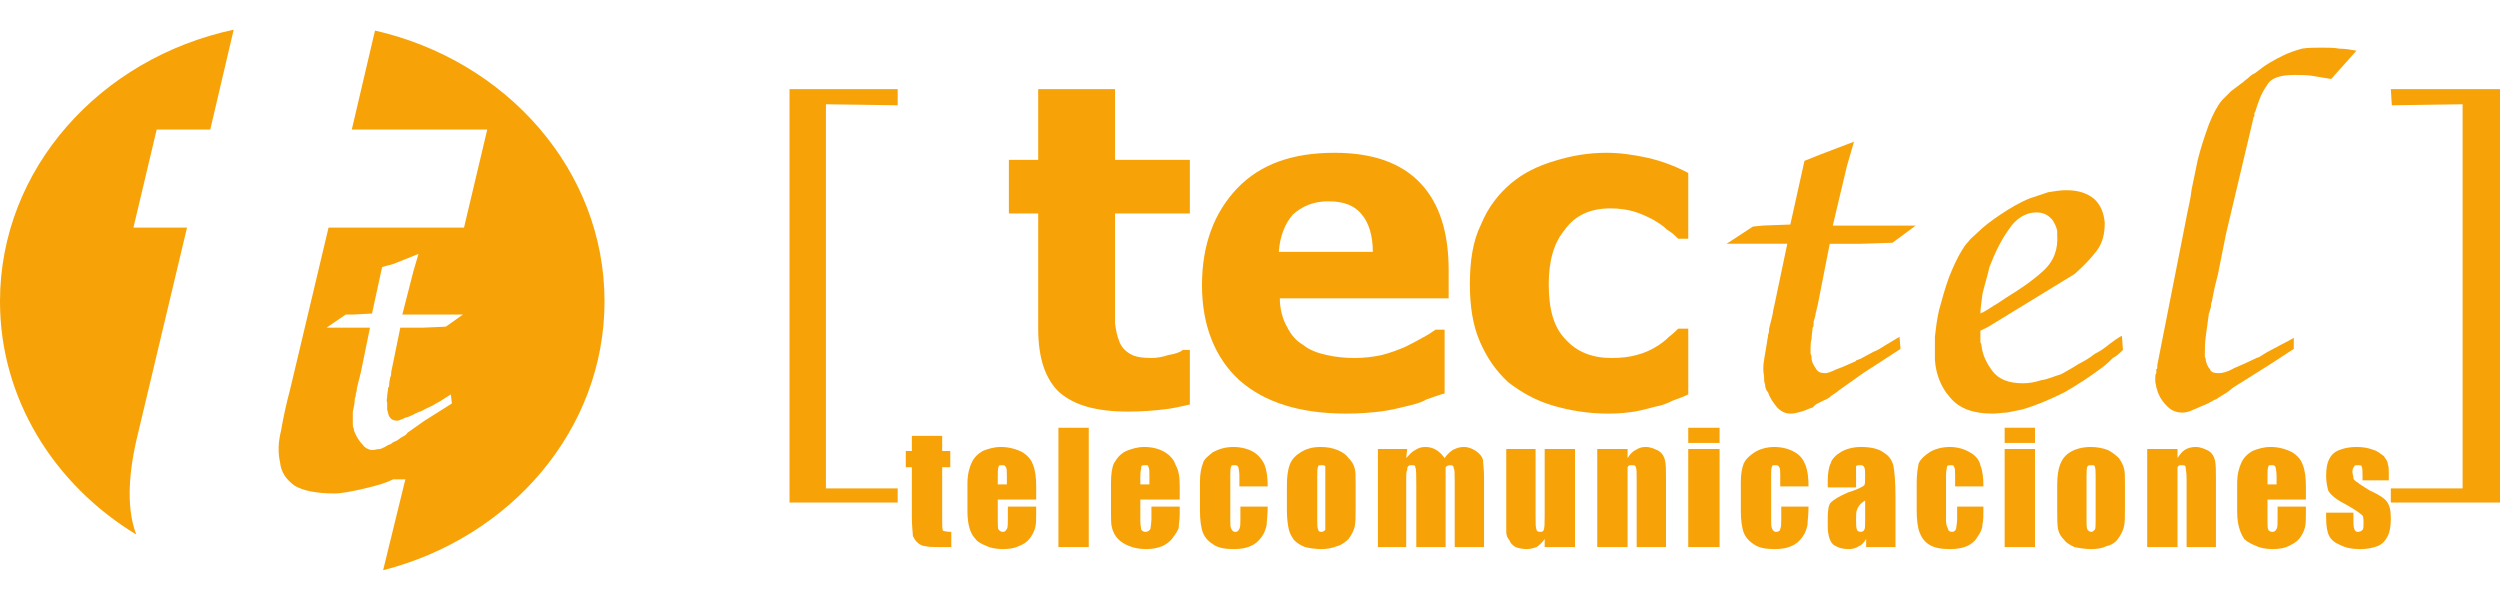 <?xml version="1.0" encoding="utf-8"?>
<!-- Generator: Adobe Illustrator 14.0.0, SVG Export Plug-In . SVG Version: 6.00 Build 43363)  -->
<!DOCTYPE svg PUBLIC "-//W3C//DTD SVG 1.1//EN" "http://www.w3.org/Graphics/SVG/1.1/DTD/svg11.dtd">
<svg version="1.1" id="Capa_1" xmlns="http://www.w3.org/2000/svg" xmlns:xlink="http://www.w3.org/1999/xlink" x="0px" y="0px"
	 width="300px" height="71px" viewBox="0 0 300 71" enable-background="new 0 0 300 71" xml:space="preserve">
<g id="Capa_x0020_1">
	<g id="_2018658099248">
		<path fill="#F7A207" d="M135.382,49.391c-3.761,0-6.43-0.729-8.249-2.306c-1.698-1.577-2.548-4.124-2.548-7.642v-13.83h-3.519
			v-6.43h3.519v-8.491h9.22v8.491h8.977v6.43h-8.977v10.554c0,0.97,0,1.939,0,2.668c0.121,0.85,0.242,1.455,0.485,2.063
			c0.242,0.728,0.728,1.213,1.334,1.577s1.456,0.485,2.669,0.485c0.485,0,1.213-0.121,1.94-0.364
			c0.85-0.121,1.456-0.364,1.699-0.606h0.849v6.551c-1.092,0.242-2.063,0.484-3.275,0.606
			C138.414,49.269,137.08,49.391,135.382,49.391L135.382,49.391L135.382,49.391L135.382,49.391L135.382,49.391z"/>
		<path id="_1" fill="#F7A207" d="M161.585,49.633c-5.581,0-9.826-1.335-12.859-4.004c-2.911-2.668-4.488-6.551-4.488-11.403
			s1.456-8.734,4.246-11.646c2.79-2.911,6.672-4.246,11.646-4.246c4.61,0,8.007,1.213,10.312,3.639s3.396,5.944,3.396,10.433v3.397
			h-20.259c0,1.334,0.364,2.547,0.85,3.396c0.485,0.97,1.092,1.698,1.941,2.183c0.728,0.607,1.697,0.971,2.789,1.214
			c1.093,0.243,2.184,0.364,3.396,0.364c1.093,0,2.185-0.121,3.275-0.364c0.971-0.243,1.941-0.606,2.791-0.971
			c0.728-0.364,1.455-0.728,2.063-1.092c0.728-0.364,1.213-0.728,1.577-0.97h1.092v7.643c-0.85,0.242-1.456,0.484-2.184,0.728
			c-0.606,0.363-1.456,0.606-2.548,0.849c-0.971,0.243-2.063,0.486-3.032,0.607C164.496,49.512,163.162,49.633,161.585,49.633
			L161.585,49.633L161.585,49.633L161.585,49.633L161.585,49.633z M164.74,30.223c0-1.941-0.485-3.518-1.335-4.489
			c-0.85-1.092-2.184-1.577-4.004-1.577c-1.819,0-3.153,0.606-4.245,1.577c-0.971,1.092-1.577,2.669-1.698,4.489H164.74
			L164.74,30.223L164.74,30.223L164.74,30.223L164.74,30.223z"/>
		<path id="_2" fill="#F7A207" d="M193.004,49.633c-2.426,0-4.61-0.364-6.672-0.971c-2.063-0.605-3.761-1.577-5.338-2.79
			c-1.455-1.334-2.548-2.911-3.396-4.853c-0.85-1.94-1.213-4.246-1.213-6.915c0-2.789,0.364-5.216,1.334-7.157
			c0.85-2.063,2.063-3.639,3.64-4.974c1.456-1.213,3.154-2.063,5.217-2.669c1.94-0.607,4.003-0.971,6.187-0.971
			c1.698,0,3.275,0.243,4.974,0.607c1.577,0.364,3.275,0.97,4.853,1.819v7.885h-1.213c-0.364-0.364-0.728-0.728-1.335-1.092
			c-0.485-0.485-1.092-0.849-1.698-1.213c-0.728-0.364-1.456-0.728-2.305-0.97c-0.85-0.243-1.819-0.365-2.79-0.365
			c-2.426,0-4.246,0.85-5.459,2.548c-1.334,1.577-1.941,3.761-1.941,6.551c0,3.033,0.607,5.217,2.063,6.672
			c1.334,1.456,3.154,2.184,5.459,2.184c1.213,0,2.184-0.121,3.033-0.363c0.971-0.243,1.698-0.607,2.305-0.972
			s1.092-0.728,1.577-1.212c0.485-0.365,0.85-0.729,1.092-0.971h1.213v7.885c-0.485,0.242-1.092,0.485-1.819,0.729
			c-0.728,0.363-1.335,0.605-2.063,0.728c-0.971,0.242-1.82,0.485-2.548,0.606C195.31,49.512,194.339,49.633,193.004,49.633
			L193.004,49.633L193.004,49.633L193.004,49.633L193.004,49.633z"/>
		<path fill="#F7A207" d="M227.942,40.413l0.121,1.455l-4.488,2.911l-2.911,2.063c-0.243,0.243-0.486,0.364-0.85,0.607
			c-0.243,0.242-0.606,0.484-0.971,0.605c-0.242,0.123-0.485,0.243-0.728,0.364c-0.242,0.122-0.364,0.243-0.606,0.485
			c-0.485,0.121-0.849,0.364-1.335,0.485c-0.485,0.122-0.849,0.243-1.213,0.243c-0.121,0-0.121,0-0.121,0l0,0
			c-0.606,0-1.092-0.243-1.576-0.729c-0.486-0.606-0.85-1.092-1.093-1.819c-0.242-0.243-0.364-0.606-0.364-0.97
			c-0.121-0.243-0.121-0.607-0.121-0.85l0,0l0,0l0,0c0-0.122,0-0.122,0-0.122c-0.121-0.606-0.121-1.212,0-1.94
			c0.121-0.728,0.243-1.456,0.364-2.184c0-0.242,0.121-0.485,0.121-0.85c0.121-0.242,0.121-0.484,0.121-0.728
			c0.122-0.485,0.243-0.971,0.364-1.456c0.121-0.484,0.121-0.849,0.242-1.213l1.577-7.521h-7.278l3.154-2.063l1.213-0.121
			l3.275-0.122l1.698-7.642l1.819-0.729L222.483,17l-0.85,2.912l-1.697,7.157h9.947l-2.79,2.062l-3.761,0.122h-3.762l-1.455,7.399
			c-0.121,0.364-0.121,0.607-0.242,0.971c0,0.243-0.122,0.607-0.243,0.971c0,0.121,0,0.242,0,0.363c0,0.122,0,0.243-0.121,0.364
			c0,0.364-0.121,0.849-0.121,1.335c-0.121,0.485-0.121,0.85-0.121,1.092v0.121v0.121c0,0.121,0,0.243,0,0.485
			c0.121,0.121,0.121,0.364,0.121,0.485c0,0.484,0.242,0.85,0.485,1.213c0.242,0.484,0.606,0.607,1.213,0.607
			c0.121,0,0.606-0.123,1.334-0.486c0.728-0.242,1.456-0.606,2.305-0.971c0-0.121,0.121-0.121,0.121-0.121
			c0.121,0,0.243-0.121,0.364-0.121c0.485-0.242,1.092-0.606,1.577-0.85c0.606-0.242,0.971-0.484,1.334-0.727L227.942,40.413
			L227.942,40.413L227.942,40.413L227.942,40.413L227.942,40.413z"/>
		<path id="_1_0" fill="#F7A207" d="M254.63,40.292l0.121,1.698c-0.363,0.364-0.728,0.729-1.213,0.971
			c-0.364,0.363-0.728,0.728-1.213,1.092c-1.455,1.092-2.911,2.063-4.609,3.032c-1.698,0.85-3.396,1.577-5.096,2.063
			c-0.606,0.121-1.213,0.243-1.819,0.364c-0.484,0-1.092,0.121-1.698,0.121c-2.305,0-4.003-0.606-5.095-1.941
			c-1.092-1.213-1.698-2.79-1.819-4.488c0-0.85,0-1.82,0-2.79c0.121-1.092,0.242-2.063,0.485-3.154
			c0.363-1.334,0.728-2.669,1.212-4.003c0.486-1.214,0.971-2.305,1.578-3.275c0.242-0.365,0.363-0.607,0.728-0.971
			c0.242-0.364,0.606-0.606,0.97-0.97c0.85-0.849,1.82-1.578,2.912-2.305c1.092-0.728,2.305-1.456,3.519-1.94
			c0.728-0.243,1.455-0.485,2.183-0.728c0.728-0.121,1.456-0.243,2.184-0.243c1.456,0,2.548,0.365,3.397,1.092
			c0.728,0.728,1.091,1.578,1.212,2.79c0,1.334-0.242,2.426-0.97,3.397c-0.728,0.97-1.698,1.94-2.669,2.79L238.617,39.2l-0.97,0.485
			c0,0.242,0,0.363,0,0.484c0,0.122,0,0.243,0,0.365c0,0.121,0,0.242,0,0.484c0,0.122,0.121,0.242,0.121,0.365
			c0.121,1.212,0.606,2.183,1.334,3.153c0.728,0.97,1.941,1.456,3.64,1.456c0.728,0,1.455-0.122,2.184-0.364
			c0.849-0.122,1.576-0.485,2.426-0.729c0.606-0.363,1.335-0.728,2.063-1.213c0.728-0.364,1.334-0.728,1.94-1.213
			c0.729-0.364,1.213-0.728,1.819-1.212C253.66,40.898,254.145,40.535,254.63,40.292L254.63,40.292L254.63,40.292L254.63,40.292
			L254.63,40.292L254.63,40.292z M237.647,37.623c0.121-0.121,0.363-0.121,0.484-0.242c0.243-0.122,0.364-0.243,0.606-0.365
			c0.365-0.242,0.728-0.484,0.971-0.605c0.364-0.243,0.728-0.485,1.092-0.728c1.577-0.971,3.033-1.941,4.367-3.155
			c1.335-1.213,1.819-2.669,1.698-4.367c0-0.122,0-0.243,0-0.243c0-0.122,0-0.122,0-0.243c-0.121-0.485-0.363-1.091-0.729-1.456
			c-0.484-0.485-0.97-0.728-1.818-0.728c-1.214,0-2.427,0.728-3.275,2.063c-0.971,1.335-1.698,2.912-2.306,4.488
			c-0.242,1.092-0.606,2.184-0.849,3.276c-0.122,0.971-0.243,1.819-0.243,2.426L237.647,37.623L237.647,37.623L237.647,37.623
			L237.647,37.623L237.647,37.623z"/>
		<path id="_2_1" fill="#F7A207" d="M275.252,40.534v1.335l-2.79,1.819l-4.245,2.669c-0.243,0.121-0.485,0.363-0.971,0.728
			c-0.364,0.243-0.85,0.485-1.335,0.85c-0.121,0-0.363,0.12-0.484,0.243c-0.122,0-0.243,0.12-0.485,0.241
			c-0.606,0.243-1.093,0.485-1.698,0.729c-0.485,0.243-0.971,0.364-1.335,0.364c-0.728,0-1.334-0.243-1.819-0.729
			c-0.484-0.485-0.85-0.97-1.092-1.576c-0.121-0.243-0.121-0.486-0.242-0.729c0-0.242-0.122-0.484-0.122-0.728
			c0-0.121,0-0.243,0-0.485c0-0.121,0-0.364,0.122-0.484v-0.123c0-0.12,0-0.242,0-0.363c0.121,0,0.121-0.121,0.121-0.242
			c0,0,0-0.121,0-0.243l3.639-18.439c0.122-0.606,0.365-1.577,0.485-2.668c0.243-1.213,0.485-2.305,0.729-3.519
			c0.363-1.456,0.849-2.912,1.334-4.246c0.485-1.213,0.971-2.184,1.577-2.912c0.243-0.243,0.606-0.606,1.092-1.092
			c0.485-0.364,0.971-0.728,1.455-1.092c0.243-0.243,0.486-0.364,0.729-0.606c0.242-0.243,0.485-0.364,0.728-0.485
			c0.606-0.485,1.092-0.849,1.698-1.213c0.607-0.364,1.092-0.607,1.577-0.85c0.728-0.364,1.456-0.606,2.305-0.849
			c0.729-0.121,1.577-0.121,2.426-0.121c0.728,0,1.456,0,2.063,0.121c0.729,0,1.335,0.121,2.063,0.243l-3.033,3.396
			c-0.728-0.121-1.455-0.242-2.183-0.364c-0.729-0.121-1.456-0.121-2.185-0.121c-1.819,0-2.911,0.364-3.396,1.334
			c-0.606,0.85-0.97,1.82-1.334,3.033c0,0.122-0.122,0.122-0.122,0.243c0,0.122,0,0.243,0,0.365l-0.12,0.121
			c0,0.121,0,0.121,0,0.121l-3.276,13.83l-0.97,4.853c-0.122,0.485-0.243,0.97-0.364,1.456c-0.121,0.606-0.242,1.091-0.364,1.82
			c-0.121,0.242-0.121,0.484-0.121,0.727c-0.121,0.243-0.121,0.486-0.242,0.729c-0.121,0.849-0.242,1.819-0.364,2.668
			c-0.121,0.85-0.121,1.578-0.121,2.185c0,0.121,0,0.242,0,0.364c0.121,0.121,0.121,0.363,0.121,0.484
			c0.122,0.364,0.243,0.729,0.485,0.971c0.121,0.363,0.485,0.484,1.093,0.484c0.363,0,0.97-0.121,1.819-0.605
			c0.849-0.364,1.697-0.729,2.669-1.213c0.121,0,0.242-0.122,0.363-0.122c0.121-0.121,0.242-0.121,0.364-0.242
			c0.728-0.485,1.576-0.85,2.184-1.214C274.404,41.02,274.889,40.777,275.252,40.534L275.252,40.534L275.252,40.534L275.252,40.534
			L275.252,40.534L275.252,40.534z"/>
		<path fill="#F7A207" d="M113.061,52.302v1.819h0.971v1.941h-0.971v6.309c0,0.727,0,1.213,0.122,1.334
			c0.121,0,0.363,0.121,0.97,0.121v1.82h-1.455c-0.729,0-1.335,0-1.699-0.121c-0.363,0-0.728-0.243-0.97-0.486
			c-0.242-0.242-0.364-0.484-0.485-0.727c0-0.365-0.121-1.092-0.121-2.306v-5.944h-0.728v-1.94h0.728v-1.82H113.061L113.061,52.302z
			"/>
		<path id="_1_2" fill="#F7A207" d="M124.343,59.943h-4.61v2.549c0,0.605,0,0.969,0.122,1.091c0.121,0.122,0.242,0.243,0.484,0.243
			c0.243,0,0.364-0.121,0.485-0.364c0.121-0.122,0.121-0.606,0.121-1.213v-1.456h3.396v0.85c0,0.729,0,1.213-0.121,1.697
			c-0.121,0.365-0.242,0.729-0.606,1.214c-0.363,0.485-0.728,0.728-1.335,0.971c-0.484,0.243-1.091,0.364-1.94,0.364
			c-0.729,0-1.456-0.121-1.94-0.364c-0.607-0.243-1.092-0.485-1.335-0.849c-0.363-0.365-0.606-0.85-0.728-1.336
			c-0.121-0.363-0.242-1.092-0.242-1.939v-3.398c0-1.092,0.242-1.939,0.484-2.426c0.243-0.606,0.729-1.092,1.335-1.455
			c0.606-0.242,1.335-0.485,2.184-0.485c0.97,0,1.819,0.243,2.548,0.606c0.606,0.364,1.091,0.85,1.334,1.577
			c0.242,0.606,0.363,1.456,0.363,2.548L124.343,59.943L124.343,59.943L124.343,59.943L124.343,59.943z M120.824,58.125v-0.971
			c0-0.607,0-0.971-0.121-1.092c-0.121-0.243-0.242-0.243-0.364-0.243c-0.242,0-0.484,0-0.484,0.122
			c-0.122,0.242-0.122,0.605-0.122,1.213v0.971H120.824L120.824,58.125L120.824,58.125z"/>
		<polygon id="_2_3" fill="#F7A207" points="130.651,51.33 130.651,65.646 127.012,65.646 127.012,51.33 		"/>
		<path id="_3" fill="#F7A207" d="M141.569,59.943h-4.731v2.549c0,0.605,0.121,0.969,0.121,1.091
			c0.122,0.122,0.243,0.243,0.485,0.243c0.243,0,0.485-0.121,0.606-0.364c0-0.122,0.121-0.606,0.121-1.213v-1.456h3.397v0.85
			c0,0.729-0.122,1.213-0.122,1.697c-0.12,0.365-0.363,0.729-0.728,1.214c-0.363,0.485-0.728,0.728-1.213,0.971
			c-0.606,0.243-1.213,0.364-1.94,0.364c-0.85,0-1.456-0.121-2.063-0.364s-0.97-0.485-1.334-0.849
			c-0.364-0.365-0.607-0.85-0.729-1.336c-0.121-0.363-0.121-1.092-0.121-1.939v-3.398c0-1.092,0.121-1.939,0.364-2.426
			c0.363-0.606,0.728-1.092,1.455-1.455c0.607-0.242,1.335-0.485,2.184-0.485c0.971,0,1.82,0.243,2.427,0.606
			c0.606,0.364,1.092,0.85,1.334,1.577c0.364,0.606,0.485,1.456,0.485,2.548V59.943L141.569,59.943L141.569,59.943L141.569,59.943z
			 M137.93,58.125v-0.971c0-0.607,0-0.971-0.121-1.092c0-0.243-0.122-0.243-0.364-0.243s-0.364,0-0.485,0.122
			c0,0.242-0.121,0.605-0.121,1.213v0.971H137.93L137.93,58.125L137.93,58.125z"/>
		<path id="_4" fill="#F7A207" d="M152.122,58.367h-3.396v-1.335c0-0.485-0.121-0.849-0.121-0.97
			c-0.121-0.243-0.242-0.243-0.485-0.243c-0.242,0-0.363,0-0.363,0.122c-0.122,0.242-0.122,0.484-0.122,1.092v5.459
			c0,0.485,0,0.727,0.122,0.97c0.121,0.243,0.242,0.364,0.485,0.364c0.242,0,0.363-0.121,0.484-0.364
			c0.122-0.243,0.122-0.606,0.122-1.213v-1.456h3.275c0,0.971-0.122,1.699-0.122,2.185c-0.121,0.484-0.242,0.97-0.606,1.455
			c-0.363,0.485-0.728,0.849-1.335,1.092c-0.484,0.243-1.212,0.364-1.94,0.364c-1.091,0-1.819-0.121-2.426-0.485
			s-1.092-0.849-1.335-1.456c-0.242-0.605-0.364-1.576-0.364-2.668v-3.396c0-0.972,0.122-1.699,0.364-2.306
			c0.122-0.485,0.607-0.849,1.214-1.335c0.728-0.363,1.455-0.606,2.426-0.606s1.819,0.243,2.427,0.606
			c0.606,0.365,1.092,0.971,1.334,1.578C152.001,56.426,152.123,57.275,152.122,58.367L152.122,58.367L152.122,58.367
			L152.122,58.367L152.122,58.367z"/>
		<path id="_5" fill="#F7A207" d="M162.676,58.004v2.91c0,1.092,0,1.82-0.121,2.305c-0.121,0.486-0.363,0.971-0.728,1.457
			c-0.364,0.363-0.849,0.727-1.334,0.849c-0.607,0.243-1.214,0.364-1.941,0.364s-1.455-0.121-1.94-0.242
			c-0.607-0.243-0.97-0.486-1.335-0.85c-0.242-0.364-0.484-0.729-0.606-1.213c-0.121-0.486-0.242-1.335-0.242-2.305v-3.033
			c0-1.092,0.121-1.94,0.363-2.548c0.243-0.606,0.728-1.091,1.334-1.455c0.607-0.364,1.335-0.606,2.306-0.606
			c0.849,0,1.455,0.121,2.063,0.363c0.606,0.243,1.092,0.607,1.334,0.971c0.364,0.363,0.606,0.728,0.728,1.213
			C162.676,56.547,162.676,57.154,162.676,58.004L162.676,58.004L162.676,58.004L162.676,58.004L162.676,58.004z M159.037,57.154
			c0-0.607,0-0.971,0-1.213c-0.121-0.122-0.242-0.122-0.485-0.122c-0.242,0-0.363,0-0.363,0.122
			c-0.122,0.242-0.122,0.605-0.122,1.213v5.338c0,0.484,0,0.848,0.122,1.091c0,0.122,0.121,0.243,0.363,0.243
			c0.243,0,0.364-0.121,0.485-0.243c0-0.121,0-0.485,0-0.97V57.154L159.037,57.154z"/>
		<path id="_6" fill="#F7A207" d="M168.864,53.879l-0.121,1.092c0.363-0.364,0.606-0.729,1.092-0.971
			c0.364-0.243,0.728-0.364,1.213-0.364c0.971,0,1.698,0.485,2.305,1.335c0.243-0.364,0.606-0.729,0.971-0.971
			c0.485-0.242,0.849-0.364,1.335-0.364c0.606,0,1.091,0.243,1.455,0.485c0.364,0.243,0.728,0.607,0.849,1.092
			c0,0.364,0.122,1.093,0.122,2.063v8.371h-3.519v-7.643c0-0.971,0-1.698-0.121-1.82c0-0.242-0.121-0.364-0.364-0.364
			c-0.363,0-0.485,0.122-0.606,0.243c0,0.242,0,0.97,0,1.941v7.642h-3.519v-7.399c0-1.214,0-1.941-0.12-2.184
			c0-0.243-0.122-0.243-0.486-0.243c-0.121,0-0.242,0-0.363,0.122c-0.122,0.121-0.122,0.242-0.122,0.484
			c-0.121,0.121-0.121,0.485-0.121,1.092v8.129h-3.396V53.879H168.864L168.864,53.879L168.864,53.879L168.864,53.879L168.864,53.879
			z"/>
		<path id="_7" fill="#F7A207" d="M189.001,53.879v11.767h-3.64v-0.97c-0.242,0.363-0.606,0.727-0.971,0.97
			c-0.363,0.122-0.728,0.243-1.212,0.243c-0.485,0-0.971-0.121-1.335-0.243c-0.363-0.243-0.606-0.485-0.728-0.849
			c-0.243-0.243-0.364-0.607-0.364-0.971c0-0.243,0-0.971,0-1.941v-8.006h3.518v8.006c0,0.971,0,1.455,0.122,1.698
			c0,0.122,0.121,0.243,0.485,0.243c0.242,0,0.364-0.121,0.364-0.243c0.121-0.243,0.121-0.849,0.121-1.819v-7.885H189.001
			L189.001,53.879L189.001,53.879L189.001,53.879L189.001,53.879z"/>
		<path id="_8" fill="#F7A207" d="M195.309,53.879v1.092c0.243-0.364,0.485-0.729,0.971-0.971c0.364-0.243,0.728-0.364,1.213-0.364
			c0.606,0,1.092,0.243,1.577,0.485c0.364,0.242,0.606,0.607,0.728,1.092c0.122,0.485,0.122,1.213,0.122,2.184v8.249h-3.519v-8.128
			c0-0.85,0-1.334-0.121-1.455c0-0.243-0.243-0.243-0.485-0.243s-0.363,0-0.485,0.243c0,0.242,0,0.727,0,1.698v7.885h-3.64V53.879
			H195.309L195.309,53.879L195.309,53.879z"/>
		<path id="_9" fill="#F7A207" d="M206.349,51.33v1.82h-3.761v-1.82H206.349z M206.349,53.879v11.767h-3.761V53.879H206.349z"/>
		<path id="_10" fill="#F7A207" d="M217.024,58.367h-3.396v-1.335c0-0.485,0-0.849-0.122-0.97c-0.12-0.243-0.241-0.243-0.484-0.243
			c-0.121,0-0.363,0-0.363,0.122c-0.122,0.242-0.122,0.484-0.122,1.092v5.459c0,0.485,0,0.727,0.122,0.97
			c0.12,0.243,0.242,0.364,0.484,0.364c0.243,0,0.485-0.121,0.485-0.364c0.121-0.243,0.121-0.606,0.121-1.213v-1.456h3.275
			c0,0.971-0.121,1.699-0.121,2.185c-0.121,0.484-0.242,0.97-0.606,1.455s-0.728,0.849-1.335,1.092
			c-0.484,0.243-1.213,0.364-1.94,0.364c-1.092,0-1.819-0.121-2.426-0.485s-1.092-0.849-1.334-1.456
			c-0.243-0.605-0.364-1.576-0.364-2.668v-3.396c0-0.972,0.121-1.699,0.364-2.306c0.242-0.485,0.606-0.849,1.334-1.335
			c0.606-0.363,1.455-0.606,2.305-0.606c0.971,0,1.819,0.243,2.426,0.606c0.728,0.365,1.093,0.971,1.335,1.578
			C216.903,56.426,217.024,57.275,217.024,58.367L217.024,58.367L217.024,58.367L217.024,58.367L217.024,58.367z"/>
		<path id="_11" fill="#F7A207" d="M222.726,58.488h-3.397v-0.85c0-0.85,0.121-1.576,0.364-2.062
			c0.121-0.485,0.606-0.97,1.213-1.335c0.606-0.363,1.455-0.606,2.427-0.606c1.212,0,2.183,0.243,2.789,0.728
			c0.607,0.365,0.971,0.971,1.092,1.577c0.122,0.606,0.243,1.819,0.243,3.761v5.944h-3.519v-0.97
			c-0.243,0.363-0.484,0.727-0.85,0.849c-0.363,0.243-0.728,0.364-1.213,0.364c-0.728,0-1.213-0.121-1.819-0.485
			c-0.485-0.364-0.728-1.213-0.728-2.306v-0.97c0-0.97,0.121-1.577,0.363-1.819c0.365-0.363,0.971-0.728,2.063-1.213
			c1.213-0.364,1.819-0.729,1.94-0.85c0.122-0.121,0.122-0.484,0.122-0.971c0-0.605,0-1.091-0.122-1.213
			c-0.121-0.242-0.241-0.242-0.484-0.242s-0.364,0-0.485,0.121c0,0.243,0,0.607,0,1.334L222.726,58.488L222.726,58.488
			L222.726,58.488L222.726,58.488z M223.818,60.064c-0.606,0.365-0.85,0.729-0.971,1.093c-0.121,0.243-0.121,0.606-0.121,1.213
			s0,0.97,0.121,1.213c0,0.122,0.243,0.243,0.485,0.243c0.121,0,0.364-0.122,0.364-0.243c0.121-0.121,0.121-0.485,0.121-1.091
			V60.064L223.818,60.064L223.818,60.064L223.818,60.064z"/>
		<path id="_12" fill="#F7A207" d="M238.01,58.367h-3.396v-1.335c0-0.485,0-0.849-0.121-0.97c0-0.243-0.243-0.243-0.364-0.243
			c-0.242,0-0.363,0-0.484,0.122c0,0.242-0.122,0.484-0.122,1.092v5.459c0,0.485,0.122,0.727,0.243,0.97
			c0,0.243,0.242,0.364,0.485,0.364c0.242,0,0.363-0.121,0.485-0.364c0-0.243,0.121-0.606,0.121-1.213v-1.456h3.154
			c0,0.971,0,1.699-0.122,2.185c0,0.484-0.241,0.97-0.606,1.455c-0.242,0.485-0.728,0.849-1.213,1.092
			c-0.606,0.243-1.213,0.364-2.063,0.364c-0.97,0-1.818-0.121-2.426-0.485c-0.606-0.364-0.971-0.849-1.213-1.456
			c-0.243-0.605-0.364-1.576-0.364-2.668v-3.396c0-0.972,0.121-1.699,0.243-2.306c0.242-0.485,0.606-0.849,1.334-1.335
			c0.607-0.363,1.456-0.606,2.426-0.606c0.85,0,1.699,0.243,2.306,0.606c0.728,0.365,1.213,0.971,1.335,1.578
			C237.89,56.426,238.011,57.275,238.01,58.367L238.01,58.367L238.01,58.367L238.01,58.367z"/>
		<path id="_13" fill="#F7A207" d="M244.198,51.33v1.82h-3.64v-1.82H244.198z M244.198,53.879v11.767h-3.64V53.879H244.198z"/>
		<path id="_14" fill="#F7A207" d="M254.994,58.004v2.91c0,1.092,0,1.82-0.122,2.305c-0.121,0.486-0.363,0.971-0.728,1.457
			c-0.243,0.363-0.729,0.727-1.335,0.849c-0.484,0.243-1.091,0.364-1.819,0.364c-0.85,0-1.456-0.121-2.063-0.242
			c-0.484-0.243-0.971-0.486-1.213-0.85c-0.364-0.364-0.606-0.729-0.728-1.213c-0.122-0.486-0.122-1.335-0.122-2.305v-3.033
			c0-1.092,0.122-1.94,0.364-2.548c0.243-0.606,0.607-1.091,1.214-1.455s1.455-0.606,2.426-0.606c0.728,0,1.455,0.121,2.062,0.363
			c0.485,0.243,0.971,0.607,1.335,0.971c0.242,0.363,0.484,0.728,0.606,1.213C254.993,56.547,254.993,57.154,254.994,58.004
			L254.994,58.004L254.994,58.004L254.994,58.004L254.994,58.004z M251.476,57.154c0-0.607,0-0.971-0.121-1.213
			c0-0.122-0.242-0.122-0.364-0.122c-0.242,0-0.364,0-0.485,0.122c-0.121,0.242-0.121,0.605-0.121,1.213v5.338
			c0,0.484,0,0.848,0.121,1.091c0.122,0.122,0.243,0.243,0.485,0.243c0.122,0,0.242-0.121,0.364-0.243
			c0.121-0.121,0.121-0.485,0.121-0.97V57.154L251.476,57.154L251.476,57.154z"/>
		<path id="_15" fill="#F7A207" d="M261.302,53.879v1.092c0.243-0.364,0.485-0.729,0.85-0.971c0.363-0.243,0.849-0.364,1.334-0.364
			c0.606,0,1.092,0.243,1.577,0.485c0.364,0.242,0.606,0.607,0.728,1.092c0.121,0.485,0.121,1.213,0.121,2.184v8.249h-3.518v-8.128
			c0-0.85-0.121-1.334-0.121-1.455c0-0.243-0.243-0.243-0.485-0.243s-0.364,0-0.485,0.243c0,0.242,0,0.727,0,1.698v7.885h-3.639
			V53.879H261.302L261.302,53.879L261.302,53.879L261.302,53.879z"/>
		<path id="_16" fill="#F7A207" d="M276.708,59.943h-4.609v2.549c0,0.605,0,0.969,0.121,1.091c0,0.122,0.242,0.243,0.485,0.243
			s0.363-0.121,0.485-0.364c0.121-0.122,0.121-0.606,0.121-1.213v-1.456h3.396v0.85c0,0.729,0,1.213-0.121,1.697
			c-0.121,0.365-0.242,0.729-0.606,1.214s-0.85,0.728-1.334,0.971c-0.485,0.243-1.092,0.364-1.941,0.364
			c-0.728,0-1.455-0.121-1.94-0.364c-0.606-0.243-1.092-0.485-1.456-0.849c-0.243-0.365-0.485-0.85-0.606-1.336
			c-0.121-0.363-0.243-1.092-0.243-1.939v-3.398c0-1.092,0.243-1.939,0.485-2.426c0.242-0.606,0.729-1.092,1.335-1.455
			c0.606-0.242,1.334-0.485,2.183-0.485c0.971,0,1.82,0.243,2.548,0.606c0.606,0.364,1.093,0.85,1.335,1.577
			c0.242,0.606,0.363,1.456,0.363,2.548V59.943L276.708,59.943L276.708,59.943L276.708,59.943L276.708,59.943z M273.191,58.125
			v-0.971c0-0.607-0.122-0.971-0.122-1.092c-0.12-0.243-0.242-0.243-0.363-0.243c-0.364,0-0.485,0-0.485,0.122
			c-0.121,0.242-0.121,0.605-0.121,1.213v0.971H273.191L273.191,58.125z"/>
		<path id="_17" fill="#F7A207" d="M286.656,57.639h-3.153v-0.606c0-0.606,0-0.849-0.122-1.092c0-0.121-0.242-0.121-0.484-0.121
			c-0.121,0-0.364,0-0.364,0.121c-0.121,0.122-0.243,0.364-0.243,0.606c0,0.364,0.122,0.607,0.122,0.85
			c0,0.121,0.242,0.364,0.485,0.485c0.242,0.243,0.728,0.485,1.455,0.97c1.092,0.486,1.82,0.971,2.063,1.335
			c0.364,0.485,0.485,1.093,0.485,2.063c0,0.849-0.121,1.577-0.364,2.062c-0.242,0.486-0.606,0.971-1.213,1.214
			s-1.334,0.364-2.063,0.364c-0.97,0-1.698-0.121-2.426-0.486c-0.606-0.242-1.092-0.605-1.334-1.092
			c-0.243-0.484-0.365-1.213-0.365-2.184v-0.605h3.276v0.727c0,0.607,0,1.092,0.121,1.213c0,0.243,0.243,0.364,0.364,0.364
			c0.363,0,0.484-0.121,0.606-0.242c0.121-0.122,0.121-0.364,0.121-0.728c0-0.607,0-0.971-0.242-1.092
			c-0.122-0.121-0.728-0.607-2.063-1.335c-0.971-0.485-1.698-1.092-1.94-1.577c-0.122-0.485-0.243-1.092-0.243-1.698
			c0-0.97,0.122-1.577,0.364-2.063c0.242-0.484,0.606-0.849,1.213-1.091c0.607-0.243,1.335-0.365,2.063-0.365
			c0.849,0,1.455,0.122,2.062,0.365c0.486,0.121,0.85,0.484,1.214,0.727c0.242,0.364,0.484,0.607,0.484,0.971
			c0.122,0.243,0.122,0.729,0.122,1.213L286.656,57.639L286.656,57.639L286.656,57.639L286.656,57.639L286.656,57.639z"/>
		<polygon fill="#F7A207" points="107.723,12.633 107.723,10.692 94.743,10.692 94.743,60.308 107.723,60.308 107.723,58.609 
			99.111,58.609 99.111,12.512 		"/>
		<polygon fill="#F7A207" points="287.02,12.633 286.899,10.692 300,10.692 300,60.308 286.899,60.308 286.899,58.609 
			295.512,58.609 295.512,12.512 		"/>
		<g>
			<path fill="#F7A207" d="M16.376,52.787l6.066-25.476h-6.43l2.79-11.767h6.43L28.04,3.562C11.976,7.005,0,20.291,0,36.168
				c0,11.696,6.502,21.986,16.348,27.974C15.29,61.324,15.295,57.56,16.376,52.787z"/>
			<path fill="#F7A207" d="M72.543,36.168c0-15.713-11.729-28.893-27.543-32.5l-2.784,11.876h16.255l-2.789,11.767H39.426
				l-4.609,19.409c-0.485,1.82-0.85,3.519-1.092,4.974c-0.365,1.456-0.365,2.669-0.122,3.761c0.122,1.213,0.729,2.063,1.698,2.791
				c0.971,0.606,2.548,0.97,4.853,0.97c0.85,0,2.063-0.242,3.64-0.606c1.576-0.363,2.669-0.728,3.396-1.092h1.455l-2.67,10.909
				C61.293,64.51,72.543,51.555,72.543,36.168z M46.461,48.299v0.121c0,0,0,0,0,0.121c0,0,0,0.122,0,0.243s0,0.243,0,0.364
				c0.122,0.364,0.122,0.729,0.364,0.97c0.121,0.243,0.485,0.364,0.849,0.364c0.122,0,0.485-0.121,0.971-0.364
				c0.606-0.12,1.092-0.485,1.698-0.728h0.121c0,0,0.122-0.121,0.243-0.121c0.363-0.242,0.728-0.364,1.213-0.606
				c0.363-0.243,0.606-0.364,0.849-0.485l1.335-0.85h0.001l0.121,1.092l-3.275,2.063l-2.063,1.455
				c-0.122,0.242-0.364,0.364-0.606,0.485c-0.243,0.121-0.485,0.364-0.729,0.485c-0.242,0.121-0.363,0.121-0.484,0.242
				c-0.122,0.121-0.364,0.242-0.485,0.242c-0.364,0.243-0.607,0.364-0.971,0.486c-0.364,0-0.606,0.121-0.85,0.121
				c-0.121,0-0.121,0-0.121,0c-0.364,0-0.849-0.243-1.092-0.607c-0.363-0.363-0.606-0.727-0.85-1.213
				c-0.121-0.242-0.242-0.485-0.242-0.727c-0.121-0.243-0.121-0.364-0.121-0.607c0-0.484,0-0.971,0-1.455
				c0.121-0.485,0.242-1.092,0.242-1.577C42.7,47.57,42.7,47.449,42.7,47.207c0.121-0.243,0.121-0.364,0.121-0.607
				c0.121-0.363,0.121-0.605,0.243-0.97c0.121-0.364,0.121-0.606,0.243-0.97l1.091-5.338h-5.216l2.305-1.577h0.85l2.305-0.121
				l1.213-5.581l1.335-0.364l3.032-1.213l-0.607,2.063l-1.334,5.216h7.278l-2.062,1.456l-2.79,0.121h-2.669l-1.092,5.338
				c0,0.242,0,0.484-0.121,0.605c0,0.243-0.122,0.486-0.122,0.85v0.122c0,0.12,0,0.241-0.12,0.241c0,0.365-0.122,0.729-0.122,1.093
				C46.461,47.814,46.34,48.057,46.461,48.299z"/>
		</g>
	</g>
</g>
</svg>
